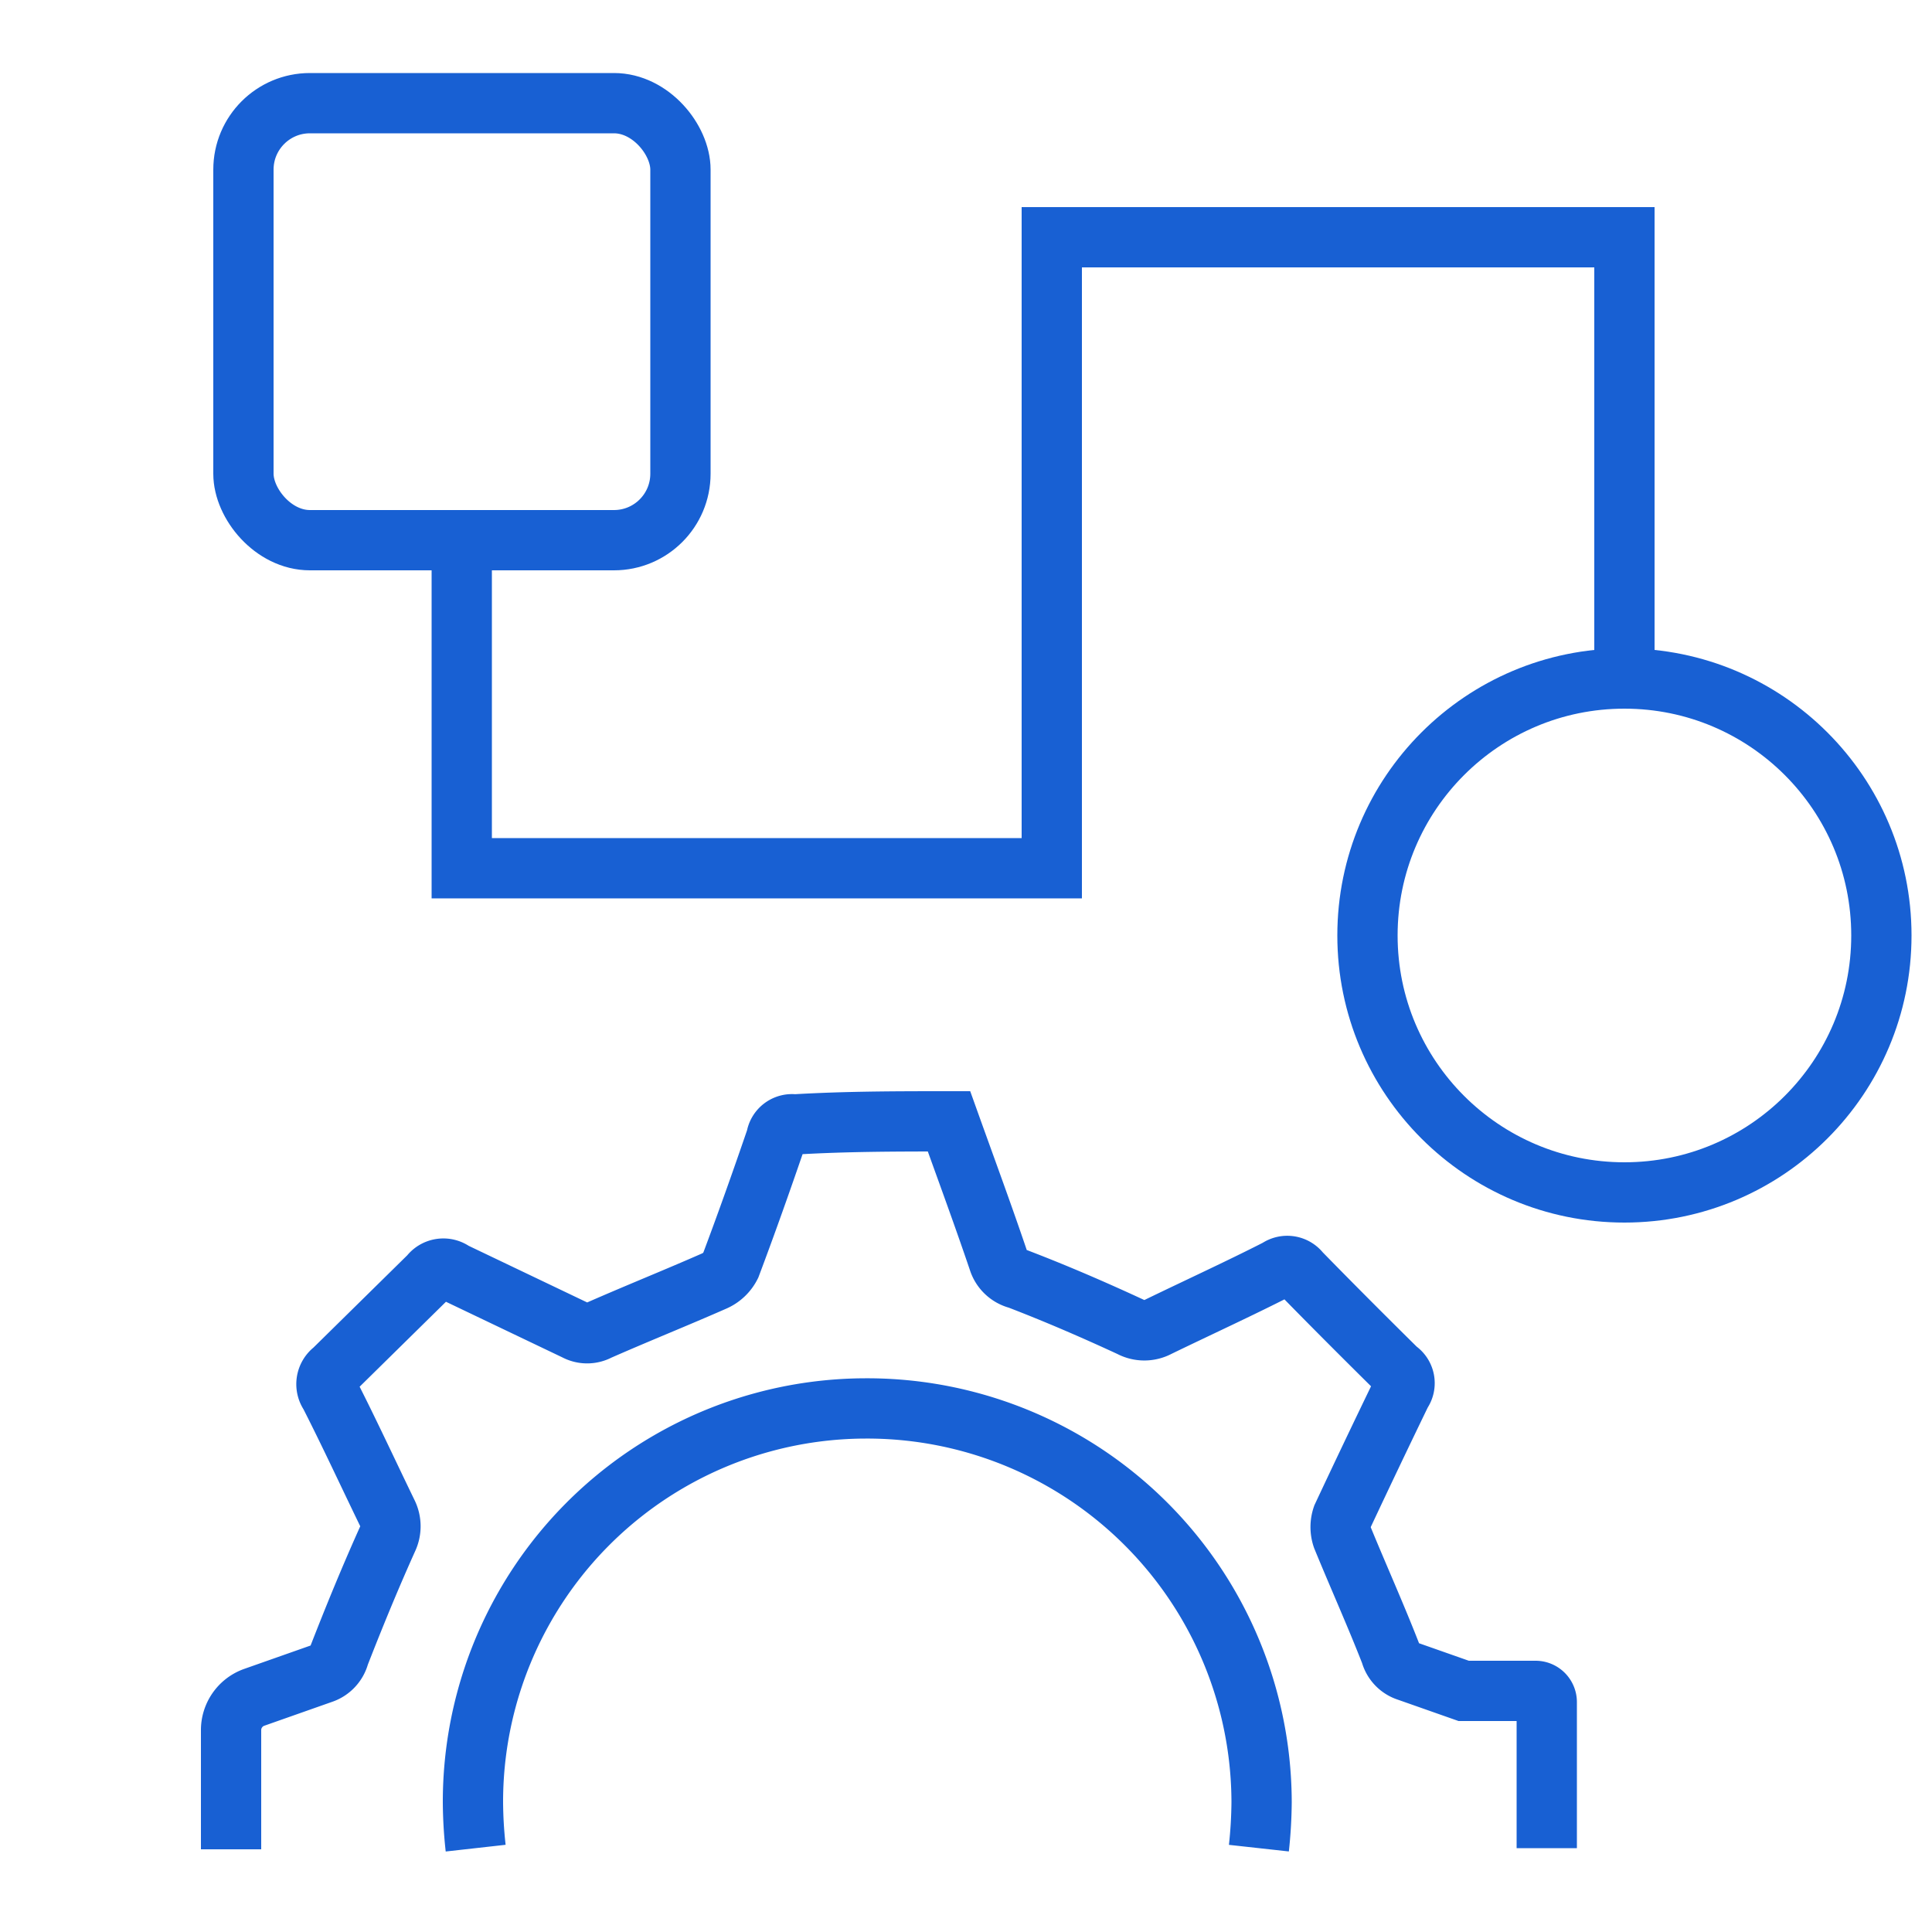 <svg id="Layer_1" data-name="Layer 1" xmlns="http://www.w3.org/2000/svg" viewBox="0 0 50 50"><defs><style>.cls-1{fill:none;stroke:#1860d3;stroke-miterlimit:10;stroke-width:1.56px;}</style></defs><circle class="cls-1" cx="42.04" cy="24.21" r="6.65"/><rect class="cls-1" x="6.3" y="2.67" width="11.31" height="11.31" rx="1.72"/><path class="cls-1" d="M12.31,47.83a11.31,11.31,0,0,1-.07-1.17A10.18,10.18,0,0,1,22.39,36.45h0A10.21,10.21,0,0,1,32.65,46.64a11.7,11.7,0,0,1-.07,1.19m7.45,0V44.05a.29.29,0,0,0-.29-.29l-1.86,0-1.45-.51a.66.66,0,0,1-.44-.46c-.39-1-.84-2-1.25-3a.83.83,0,0,1,0-.54q.75-1.6,1.53-3.21v0a.41.41,0,0,0-.11-.59c-.84-.83-1.68-1.67-2.51-2.52a.42.42,0,0,0-.58-.09c-1,.51-2.07,1-3.1,1.5a.75.75,0,0,1-.71,0c-.95-.44-1.92-.86-2.91-1.24a.71.71,0,0,1-.51-.48c-.41-1.21-.85-2.4-1.28-3.6-1.32,0-2.64,0-4,.08a.41.41,0,0,0-.47.35c-.38,1.11-.77,2.21-1.18,3.3a.86.86,0,0,1-.42.4c-1,.44-2,.84-3,1.28a.62.62,0,0,1-.59,0l-3.16-1.51a.44.44,0,0,0-.62.09L8.63,35.46a.45.45,0,0,0-.1.62c.51,1,1,2.06,1.5,3.09a.76.76,0,0,1,0,.66c-.45,1-.86,2-1.25,3a.68.68,0,0,1-.45.48l-1.76.62a.9.9,0,0,0-.59.85v3.08"/><polyline class="cls-1" points="42.04 17.56 42.04 6.14 27.22 6.14 27.22 22.47 11.95 22.47 11.95 13.97"/></svg>